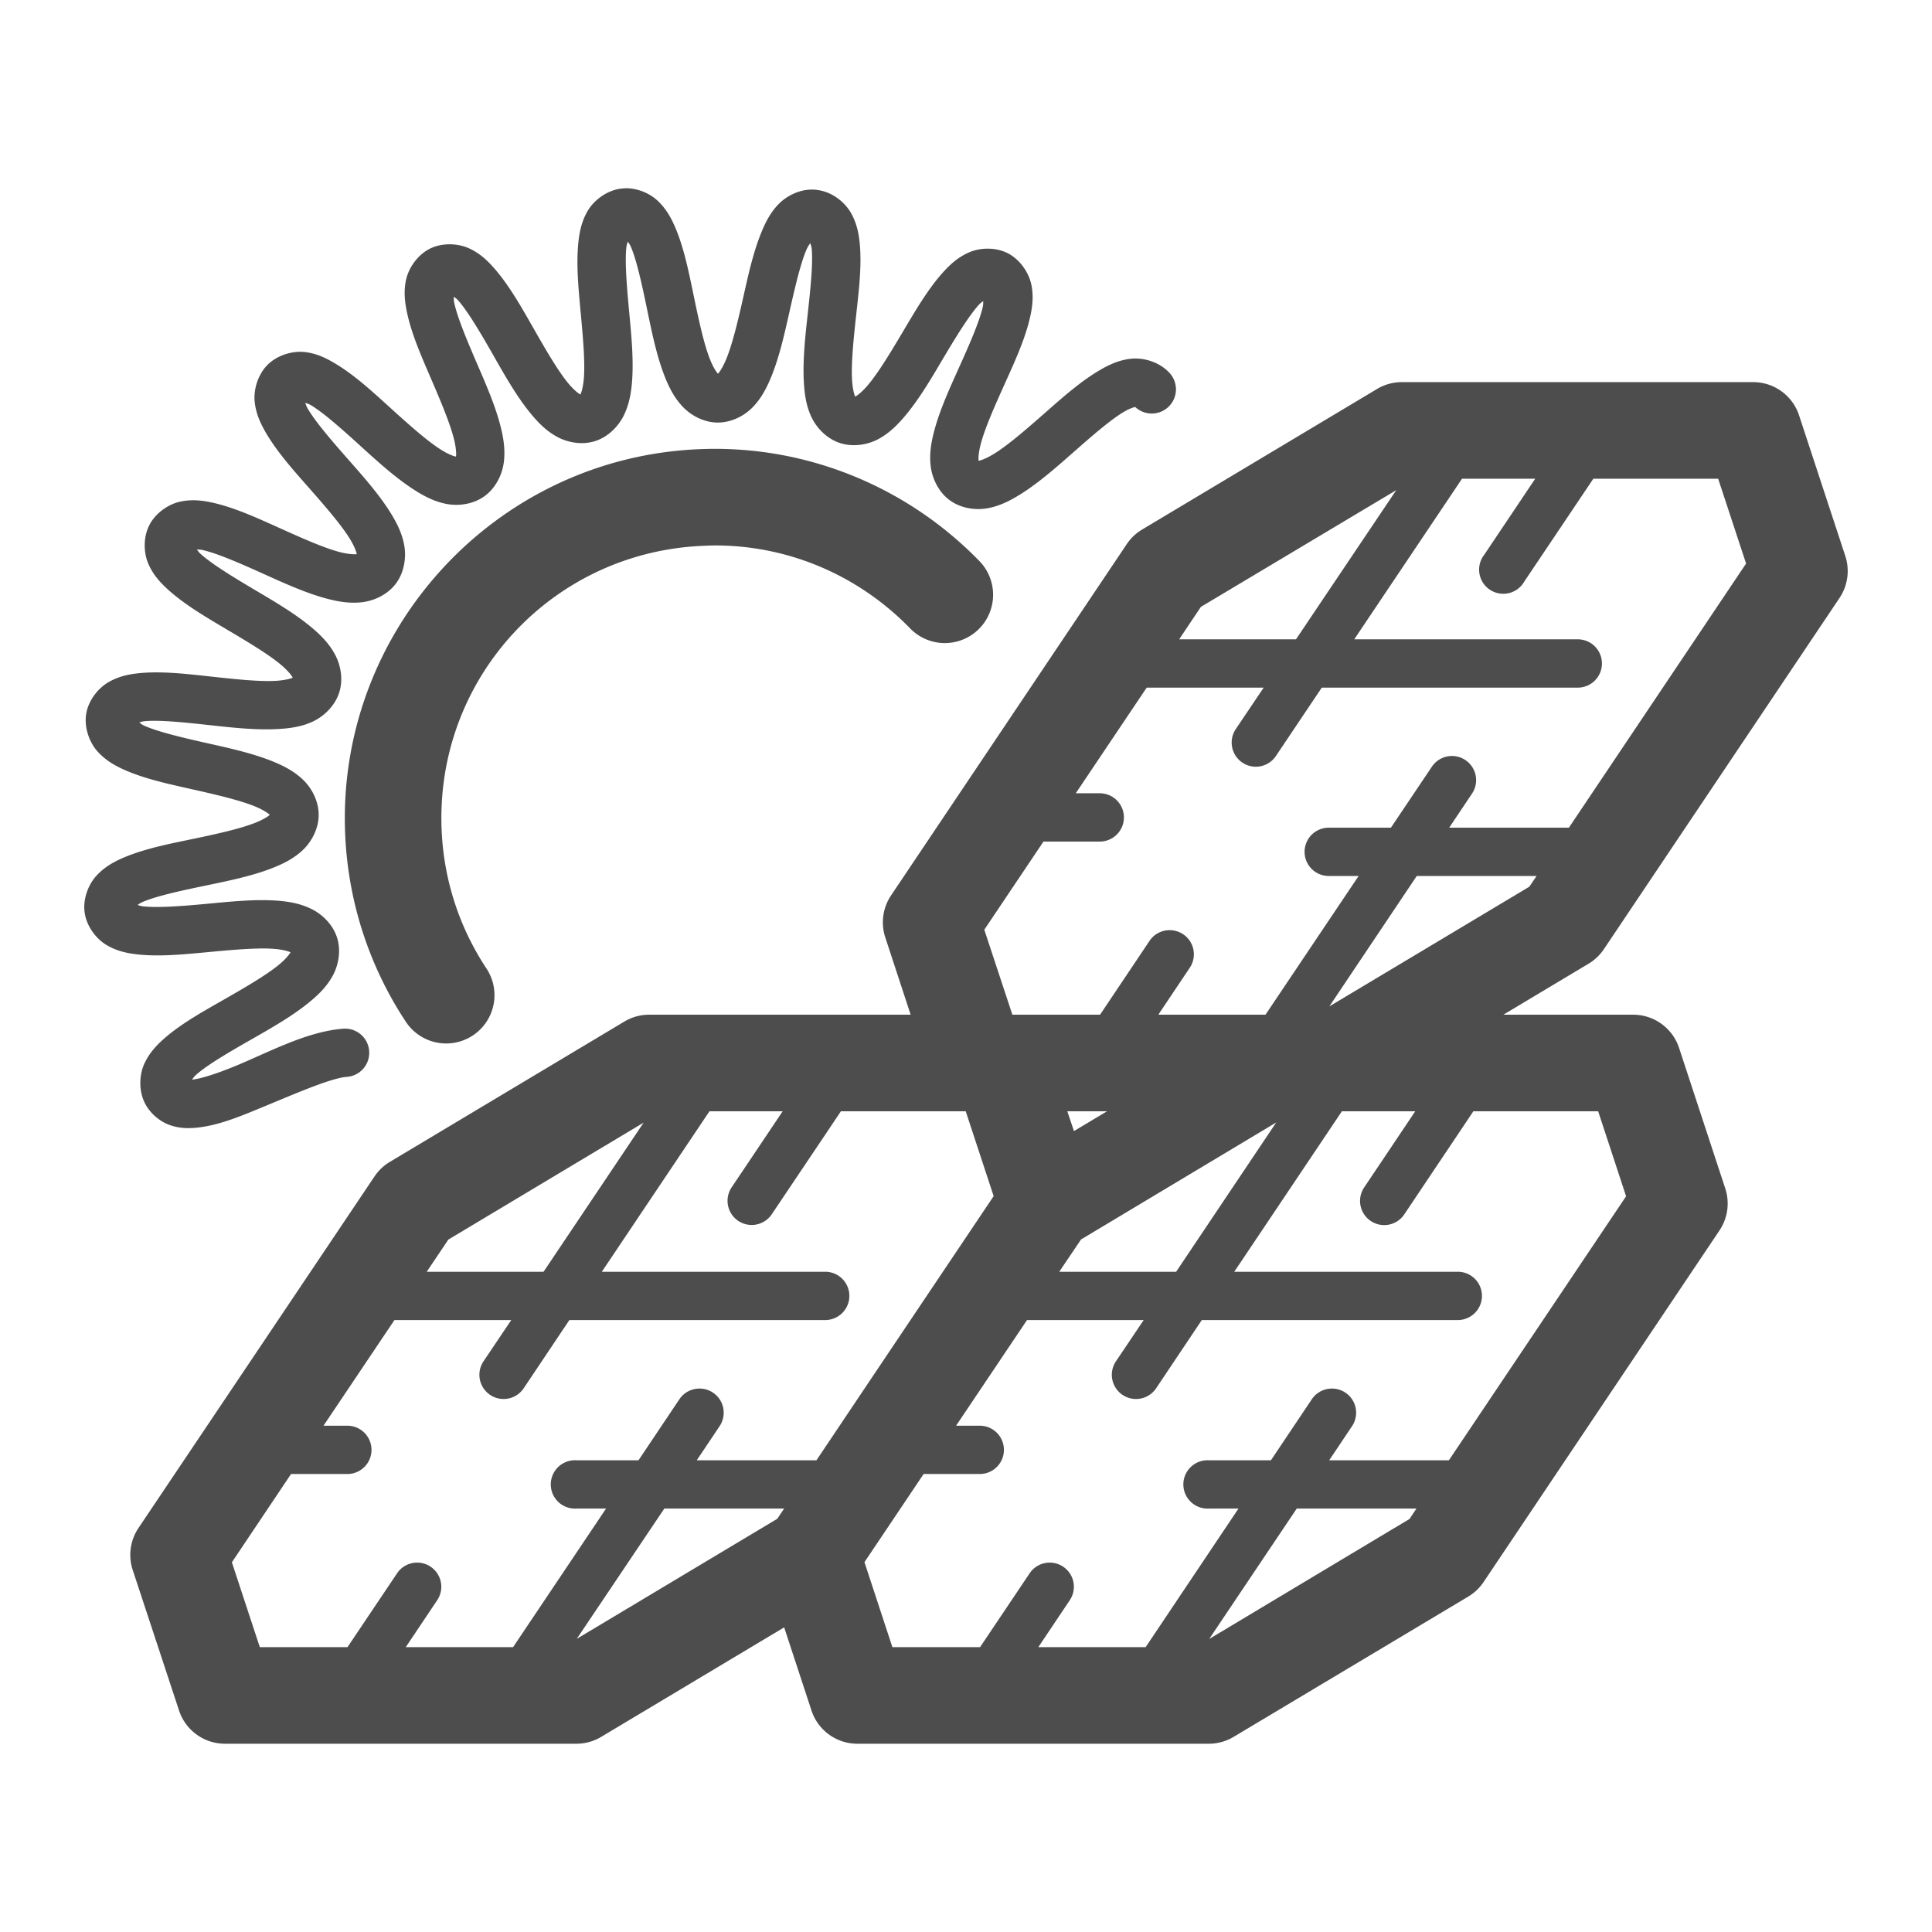 <?xml version="1.0" encoding="UTF-8" standalone="no"?>
<!-- Created with Inkscape (http://www.inkscape.org/) -->

<svg
   xmlns:dc="http://purl.org/dc/elements/1.1/"
   xmlns:cc="http://creativecommons.org/ns#"
   xmlns:rdf="http://www.w3.org/1999/02/22-rdf-syntax-ns#"
   xmlns:svg="http://www.w3.org/2000/svg"
   xmlns="http://www.w3.org/2000/svg"
   xmlns:sodipodi="http://sodipodi.sourceforge.net/DTD/sodipodi-0.dtd"
   xmlns:inkscape="http://www.inkscape.org/namespaces/inkscape"
   width="400"
   height="400"
   id="svg6386"
   version="1.1"
   inkscape:version="0.48.4 r9939"
   sodipodi:docname="Solar energy.svg">
  <title
     id="title6674">Solar energy</title>
  <defs
     id="defs6388" />
  <sodipodi:namedview
     id="base"
     pagecolor="#ffffff"
     bordercolor="#666666"
     borderopacity="1.0"
     inkscape:pageopacity="0.0"
     inkscape:pageshadow="2"
     inkscape:zoom="0.61"
     inkscape:cx="200"
     inkscape:cy="200"
     inkscape:document-units="px"
     inkscape:current-layer="layer1"
     showgrid="false"
     inkscape:window-width="944"
     inkscape:window-height="1041"
     inkscape:window-x="0"
     inkscape:window-y="0"
     inkscape:window-maximized="0" />
  <g
     inkscape:label="Calque 1"
     inkscape:groupmode="layer"
     id="layer1"
     transform="translate(0,-652.362)">
    <path
       inkscape:connector-curvature="0"
       id="path6665"
       d="m 129.415,691.351 c -0.354,0.011 -0.709,0.041 -1.062,0.094 -2.826,0.424 -5.408,2.407 -6.688,4.594 -1.279,2.187 -1.713,4.416 -1.938,6.719 -0.45,4.606 0.068,9.686 0.531,14.687 0.464,5.002 0.888,9.924 0.625,13.219 -0.131,1.647 -0.456,2.837 -0.688,3.312 -0.027,0.055 -0.015,0.026 -0.031,0.062 -0.034,-0.021 -0.01,0 -0.062,-0.031 -0.461,-0.256 -1.416,-1.04 -2.469,-2.313 -2.105,-2.546 -4.572,-6.795 -7.062,-11.156 -2.49,-4.361 -4.989,-8.831 -8,-12.344 -1.506,-1.756 -3.134,-3.35 -5.437,-4.406 -2.304,-1.056 -5.569,-1.214 -8.125,0.062 -2.556,1.277 -4.396,3.963 -4.938,6.438 -0.541,2.475 -0.247,4.772 0.25,7.031 0.995,4.519 3.077,9.169 5.062,13.781 1.986,4.613 3.889,9.161 4.656,12.375 0.384,1.607 0.448,2.852 0.375,3.375 -0.01,0.058 0,0.024 0,0.062 -0.034,-0.01 -0.044,-0.022 -0.094,-0.031 -0.518,-0.101 -1.668,-0.553 -3.062,-1.438 -2.79,-1.768 -6.47,-5.032 -10.188,-8.406 -3.718,-3.374 -7.455,-6.843 -11.406,-9.25 -1.975,-1.204 -4.014,-2.241 -6.531,-2.531 -2.517,-0.291 -5.651,0.59 -7.688,2.594 -2.036,2.004 -2.97,5.135 -2.719,7.656 0.251,2.521 1.234,4.6 2.406,6.594 2.345,3.988 5.747,7.761 9.063,11.531 3.316,3.771 6.526,7.495 8.25,10.312 0.862,1.409 1.314,2.575 1.406,3.094 0.011,0.061 0.023,0.024 0.031,0.062 -0.038,0 0,-0.01 -0.062,0 -0.523,0.064 -1.775,-10e-5 -3.375,-0.406 -3.199,-0.82 -7.704,-2.813 -12.281,-4.875 -4.578,-2.062 -9.218,-4.212 -13.719,-5.281 -2.25,-0.535 -4.516,-0.845 -7,-0.344 -2.483,0.501 -5.183,2.309 -6.5,4.844 -1.317,2.535 -1.236,5.774 -0.219,8.094 1.017,2.32 2.582,3.997 4.312,5.531 3.462,3.069 7.869,5.626 12.188,8.188 4.318,2.562 8.552,5.103 11.062,7.25 1.255,1.073 2.033,2.035 2.281,2.5 0.029,0.055 0.012,0.028 0.031,0.062 -0.036,0.016 -0.01,0.01 -0.062,0.031 -0.478,0.223 -1.695,0.521 -3.344,0.625 -3.297,0.208 -8.195,-0.297 -13.188,-0.844 -4.992,-0.546 -10.044,-1.155 -14.656,-0.781 -2.306,0.187 -4.574,0.6 -6.781,1.844 -2.208,1.244 -4.249,3.776 -4.719,6.594 -0.47,2.818 0.628,5.889 2.312,7.781 1.685,1.892 3.692,3.013 5.812,3.938 4.241,1.849 9.226,2.898 14.125,4 4.899,1.102 9.699,2.234 12.75,3.5 1.526,0.633 2.589,1.322 2.969,1.688 0.031,0.03 0.01,0.01 0.031,0.031 -0.024,0.021 1e-4,0 -0.031,0.031 -0.386,0.36 -1.464,1.016 -3,1.625 -3.071,1.218 -7.865,2.288 -12.781,3.312 -4.916,1.025 -9.918,1.999 -14.188,3.781 -2.135,0.891 -4.16,1.978 -5.875,3.844 -1.714,1.865 -2.862,4.894 -2.438,7.719 0.424,2.826 2.406,5.409 4.594,6.687 2.188,1.278 4.447,1.714 6.75,1.938 4.606,0.446 9.686,-0.095 14.688,-0.563 5.002,-0.467 9.893,-0.885 13.188,-0.625 1.647,0.13 2.869,0.457 3.344,0.688 0.055,0.027 0.027,0.015 0.062,0.031 -0.024,0.037 -0.023,-0.01 -0.062,0.062 -0.256,0.462 -1.039,1.415 -2.312,2.469 -2.546,2.108 -6.795,4.6 -11.156,7.094 -4.361,2.494 -8.832,4.955 -12.344,7.969 -1.756,1.507 -3.351,3.165 -4.406,5.469 -1.055,2.304 -1.183,5.569 0.094,8.125 1.044,2.09 3.019,3.781 5.062,4.531 2.043,0.751 4.002,0.767 5.875,0.562 3.746,-0.409 7.423,-1.768 11.219,-3.312 7.592,-3.088 16.027,-6.901 19.656,-7.188 a 5,5 0 1 0 -0.781,-9.969 c -7.691,0.607 -15.639,5.021 -22.656,7.875 -3.509,1.427 -6.693,2.459 -8.5,2.656 -0.062,0.01 -0.036,0 -0.094,0 0.304,-0.378 0.382,-0.599 1.031,-1.156 2.282,-1.958 6.46,-4.417 10.812,-6.906 4.352,-2.489 8.9,-5.03 12.563,-8.062 1.831,-1.516 3.482,-3.138 4.688,-5.313 1.205,-2.174 1.809,-5.18 0.938,-7.937 -0.872,-2.757 -3.107,-4.882 -5.344,-5.969 -2.236,-1.087 -4.505,-1.5 -6.875,-1.688 -4.739,-0.374 -9.946,0.19 -14.938,0.656 -4.992,0.467 -9.79,0.821 -12.781,0.531 -0.766,-0.074 -0.917,-0.19 -1.375,-0.312 0.401,-0.251 0.512,-0.393 1.219,-0.688 2.773,-1.157 7.469,-2.196 12.375,-3.219 4.906,-1.023 10.019,-2.029 14.438,-3.781 2.209,-0.876 4.308,-1.929 6.125,-3.625 1.817,-1.696 3.32,-4.39 3.344,-7.281 0.023,-2.891 -1.428,-5.588 -3.219,-7.313 -1.79,-1.724 -3.867,-2.808 -6.063,-3.719 -4.39,-1.821 -9.486,-2.9 -14.375,-4 -4.889,-1.099 -9.59,-2.237 -12.344,-3.438 -0.686,-0.299 -0.762,-0.465 -1.156,-0.719 0.455,-0.111 0.574,-0.221 1.312,-0.281 2.995,-0.243 7.799,0.236 12.781,0.781 4.982,0.545 10.162,1.144 14.906,0.844 2.372,-0.15 4.685,-0.48 6.938,-1.531 2.253,-1.051 4.522,-3.164 5.438,-5.906 0.915,-2.742 0.357,-5.744 -0.812,-7.938 -1.169,-2.193 -2.788,-3.862 -4.594,-5.406 -3.612,-3.089 -8.128,-5.693 -12.438,-8.25 -4.309,-2.557 -8.44,-5.101 -10.688,-7.094 -0.566,-0.502 -0.609,-0.666 -0.906,-1.031 0.47,0.033 0.636,-0.019 1.375,0.156 2.922,0.694 7.338,2.599 11.906,4.656 4.569,2.058 9.303,4.257 13.906,5.438 2.302,0.59 4.627,0.96 7.094,0.656 2.467,-0.304 5.251,-1.581 6.969,-3.906 1.718,-2.325 2.122,-5.396 1.688,-7.844 -0.435,-2.448 -1.478,-4.535 -2.719,-6.562 -2.481,-4.054 -5.972,-7.924 -9.281,-11.688 -3.309,-3.763 -6.415,-7.411 -7.938,-10 -0.386,-0.657 -0.393,-0.841 -0.562,-1.281 0.439,0.176 0.626,0.164 1.281,0.562 2.565,1.563 6.165,4.758 9.875,8.125 3.71,3.368 7.548,6.893 11.562,9.438 2.007,1.272 4.06,2.339 6.5,2.812 2.44,0.473 5.491,0.118 7.844,-1.562 2.353,-1.681 3.687,-4.444 4.031,-6.906 0.344,-2.462 0.021,-4.782 -0.531,-7.094 -1.104,-4.623 -3.237,-9.397 -5.219,-14 -1.982,-4.603 -3.823,-9.034 -4.469,-11.969 -0.164,-0.743 -0.1,-0.903 -0.125,-1.375 0.361,0.303 0.538,0.331 1.031,0.906 1.955,2.281 4.421,6.429 6.906,10.781 2.485,4.353 5.033,8.931 8.062,12.594 1.514,1.832 3.138,3.482 5.312,4.688 2.174,1.206 5.181,1.809 7.938,0.937 2.757,-0.871 4.881,-3.108 5.969,-5.344 1.087,-2.235 1.498,-4.537 1.688,-6.906 0.378,-4.739 -0.162,-9.915 -0.625,-14.906 -0.463,-4.992 -0.855,-9.821 -0.562,-12.812 0.074,-0.756 0.191,-0.887 0.312,-1.344 0.25,0.4 0.394,0.483 0.688,1.187 1.155,2.772 2.2,7.5 3.219,12.406 1.019,4.906 2.032,10.018 3.781,14.438 0.875,2.209 1.93,4.276 3.625,6.094 1.695,1.818 4.359,3.321 7.25,3.344 2.846,0.023 5.531,-1.373 7.25,-3.125 1.719,-1.752 2.808,-3.786 3.719,-5.938 1.822,-4.303 2.911,-9.295 4,-14.125 1.089,-4.83 2.186,-9.511 3.375,-12.406 0.349,-0.85 0.579,-1.091 0.875,-1.563 0.115,0.458 0.251,0.585 0.312,1.344 0.243,2.995 -0.236,7.799 -0.781,12.781 -0.545,4.982 -1.144,10.162 -0.844,14.906 0.15,2.372 0.48,4.685 1.531,6.938 1.051,2.253 3.132,4.491 5.875,5.406 2.742,0.915 5.775,0.388 7.969,-0.781 2.193,-1.169 3.862,-2.819 5.406,-4.625 3.089,-3.612 5.693,-8.128 8.25,-12.438 2.557,-4.309 5.101,-8.409 7.094,-10.656 0.49,-0.553 0.638,-0.579 1,-0.875 -0.034,0.467 0.046,0.622 -0.125,1.344 -0.694,2.922 -2.599,7.338 -4.656,11.906 -2.057,4.569 -4.257,9.303 -5.438,13.906 -0.59,2.302 -0.96,4.595 -0.656,7.062 0.303,2.467 1.581,5.282 3.906,7 2.325,1.718 5.365,2.122 7.813,1.688 2.447,-0.435 4.535,-1.478 6.562,-2.719 4.054,-2.481 7.956,-5.972 11.719,-9.281 3.763,-3.309 7.41,-6.446 10,-7.969 1.202,-0.707 2.035,-0.943 2.344,-1 a 5.008,5.008 0 1 0 6.844,-7.313 c -2.004,-2.036 -5.135,-2.938 -7.656,-2.687 -2.521,0.251 -4.599,1.234 -6.594,2.406 -3.988,2.345 -7.792,5.747 -11.562,9.062 -3.771,3.316 -7.495,6.526 -10.312,8.25 -1.409,0.862 -2.575,1.314 -3.094,1.406 -0.069,0.012 -0.022,0.023 -0.063,0.031 0,-0.044 0.011,-0.01 0,-0.094 -0.064,-0.523 0.027,-1.744 0.438,-3.344 0.82,-3.199 2.813,-7.704 4.875,-12.281 2.062,-4.578 4.212,-9.218 5.281,-13.719 0.535,-2.25 0.845,-4.516 0.344,-7 -0.501,-2.483 -2.309,-5.214 -4.844,-6.531 -2.535,-1.317 -5.774,-1.205 -8.094,-0.187 -2.32,1.017 -3.997,2.582 -5.531,4.312 -3.069,3.462 -5.626,7.87 -8.188,12.188 -2.562,4.318 -5.103,8.521 -7.25,11.031 -1.073,1.255 -2.035,2.033 -2.5,2.281 -0.032,0.017 -0.038,0.017 -0.062,0.031 -0.012,-0.028 -0.014,0 -0.031,-0.031 -0.223,-0.478 -0.521,-1.695 -0.625,-3.344 -0.208,-3.297 0.266,-8.195 0.812,-13.188 0.546,-4.992 1.186,-10.075 0.813,-14.688 -0.187,-2.306 -0.6,-4.543 -1.844,-6.75 -1.244,-2.207 -3.776,-4.249 -6.594,-4.719 a 5,5 0 0 0 -0.031,0 c -0.167,-0.028 -0.478,-0.094 -1.062,-0.125 -2.842,-0.153 -5.62,1.259 -7.312,3 -1.693,1.74 -2.693,3.727 -3.562,5.844 -1.739,4.235 -2.791,9.188 -3.875,14 -1.084,4.812 -2.22,9.458 -3.469,12.406 -0.624,1.474 -1.275,2.487 -1.625,2.844 -0.032,0.032 -0.01,0.01 -0.031,0.031 -0.026,-0.03 0.011,-0.017 -0.031,-0.063 -0.359,-0.385 -1.017,-1.433 -1.625,-2.969 -1.216,-3.071 -2.26,-7.866 -3.281,-12.781 -1.021,-4.916 -2.003,-9.948 -3.781,-14.219 -0.889,-2.135 -1.979,-4.16 -3.844,-5.875 -1.399,-1.286 -3.457,-2.248 -5.594,-2.469 -0.356,-0.037 -0.709,-0.043 -1.062,-0.031 z m 160.812,40.125 a 10.001,10.001 0 0 0 -5.156,1.438 l -48.625,29.094 a 10.001,10.001 0 0 0 -3.156,3 l -48.813,72.75 a 10.001,10.001 0 0 0 -1.187,8.687 l 5.25,16 -54.125,0 a 10.001,10.001 0 0 0 -5.125,1.406 l -48.625,29.094 a 10.001,10.001 0 0 0 -3.156,3.031 l -48.844,72.75 a 10.001,10.001 0 0 0 -1.188,8.688 l 9.594,29.094 a 10.001,10.001 0 0 0 9.469,6.875 l 72.781,0 a 10.001,10.001 0 0 0 5.125,-1.406 l 37.906,-22.687 5.656,17.219 a 10.001,10.001 0 0 0 9.5,6.875 l 72.75,0 a 10.001,10.001 0 0 0 5.125,-1.406 l 48.656,-29.094 a 10.001,10.001 0 0 0 3.156,-3.031 l 48.812,-72.75 a 10.001,10.001 0 0 0 1.188,-8.688 l -9.562,-29.094 a 10.001,10.001 0 0 0 -9.5,-6.875 l -26.875,0 17.594,-10.531 a 10.001,10.001 0 0 0 3.188,-3 l 48.812,-72.75 a 10.001,10.001 0 0 0 1.188,-8.719 l -9.563,-29.094 a 10.001,10.001 0 0 0 -9.5,-6.875 l -72.75,0 z m -142,13.812 c -1.311,0 -2.618,0.033 -3.906,0.094 -42.088,1.973 -74.817,37.907 -72.844,80 0.668,14.264 5.233,27.483 12.594,38.594 a 10.002,10.002 0 0 0 16.687,-11.031 c -5.447,-8.222 -8.817,-17.92 -9.312,-28.5 -1.467,-31.295 22.513,-57.595 53.812,-59.062 0.994,-0.047 1.988,-0.093 2.938,-0.094 0.011,0 0.021,-10e-5 0.031,0 15.676,0.068 29.865,6.575 40.125,17.094 a 10.001,10.001 0 1 0 14.313,-13.969 c -13.862,-14.212 -33.231,-23.044 -54.406,-23.125 a 10.001,10.001 0 0 0 -0.031,0 z m 154.469,6.188 15.156,0 -10.562,15.75 a 5,5 0 1 0 8.281,5.562 l 14.312,-21.312 25.844,0 5.781,17.562 -36.688,54.688 -24.781,0 4.687,-7 a 5,5 0 0 0 -4.219,-7.844 5,5 0 0 0 -4.094,2.281 l -8.438,12.562 -12.875,0 a 5,5 0 1 0 0,10 l 6.188,0 -19.281,28.719 -22.188,0 6.469,-9.656 a 5,5 0 0 0 -4.25,-7.844 5,5 0 0 0 -4.063,2.25 l -10.219,15.25 -18.156,0 -5.812,-17.594 12.25,-18.25 11.656,0 a 5,5 0 1 0 0,-10 l -4.969,0 14.688,-21.875 24.219,0 -5.781,8.594 a 5.001,5.001 0 1 0 8.313,5.563 l 9.5,-14.156 53,0 a 5,5 0 1 0 0,-10 l -46.281,0 22.312,-33.25 z m -13.625,2.375 -20.75,30.875 -24.188,0 4.5,-6.719 40.438,-24.156 z m 4.25,79.875 24.812,0 -1.5,2.219 -41.406,24.781 18.094,-27 z m -146.438,48.719 15.156,0 -10.563,15.75 a 5.001,5.001 0 0 0 8.313,5.563 l 14.312,-21.313 25.844,0 5.781,17.563 -23.531,35.062 -13.156,19.625 -24.781,0 4.688,-7 a 5,5 0 0 0 -4.25,-7.844 5,5 0 0 0 -4.062,2.25 l -8.438,12.594 -12.906,0 a 5,5 0 0 0 -0.5,0 5.006,5.006 0 1 0 0.5,10 l 6.188,0 -19.25,28.688 -22.219,0 6.469,-9.656 a 5,5 0 0 0 -4.219,-7.844 5,5 0 0 0 -4.094,2.281 l -10.219,15.219 -18.156,0 -5.781,-17.563 12.25,-18.281 11.656,0 a 5,5 0 1 0 0,-10 l -4.938,0 14.688,-21.875 24.187,0 -5.781,8.594 a 5.01,5.01 0 0 0 8.312,5.594 l 9.5,-14.188 52.969,0 a 5,5 0 1 0 0,-10 l -46.25,0 22.281,-33.219 z m 74.094,0 8.219,0 -6.844,4.094 -1.375,-4.094 z m 56.844,0 15.188,0 -10.562,15.75 a 5.001,5.001 0 1 0 8.312,5.563 l 14.281,-21.313 25.844,0 5.781,17.594 -36.688,54.656 -24.781,0 4.688,-7 a 5,5 0 0 0 -4.219,-7.844 5,5 0 0 0 -4.094,2.25 l -8.438,12.594 -12.875,0 a 5,5 0 0 0 -0.5,0 5.006,5.006 0 1 0 0.5,10 l 6.156,0 -19.219,28.688 -22.219,0 6.469,-9.656 a 5,5 0 0 0 -4.25,-7.844 5,5 0 0 0 -4.062,2.281 l -10.219,15.219 -18.156,0 -5.781,-17.594 12.25,-18.25 11.625,0 a 5,5 0 1 0 0,-10 l -4.906,0 14.688,-21.875 24.156,0 -5.781,8.594 a 5.01,5.01 0 0 0 8.312,5.594 l 9.5,-14.188 53,0 a 5,5 0 1 0 0,-10 l -46.281,0 22.281,-33.219 z m -13.594,2.313 -20.719,30.906 -24.188,0 0.531,-0.812 3.969,-5.875 40.406,-24.219 z m -130.969,0.031 -20.719,30.875 -24.187,0 4.469,-6.656 40.437,-24.219 z m 4.281,79.906 24.812,0 -1.437,2.125 -41.5,24.844 18.125,-26.969 z m 130.938,0 24.781,0 -1.438,2.156 -41.469,24.844 18.125,-27 z"
       style="font-size:medium;font-style:normal;font-variant:normal;font-weight:normal;font-stretch:normal;text-indent:0;text-align:start;text-decoration:none;line-height:normal;letter-spacing:normal;word-spacing:normal;text-transform:none;direction:ltr;block-progression:tb;writing-mode:lr-tb;text-anchor:start;baseline-shift:baseline;color:#000000;fill:#4d4d4d;fill-opacity:1;stroke:none;stroke-width:20;marker:none;visibility:visible;display:inline;overflow:visible;enable-background:accumulate;font-family:Sans;-inkscape-font-specification:Sans" />
  </g>
</svg>
